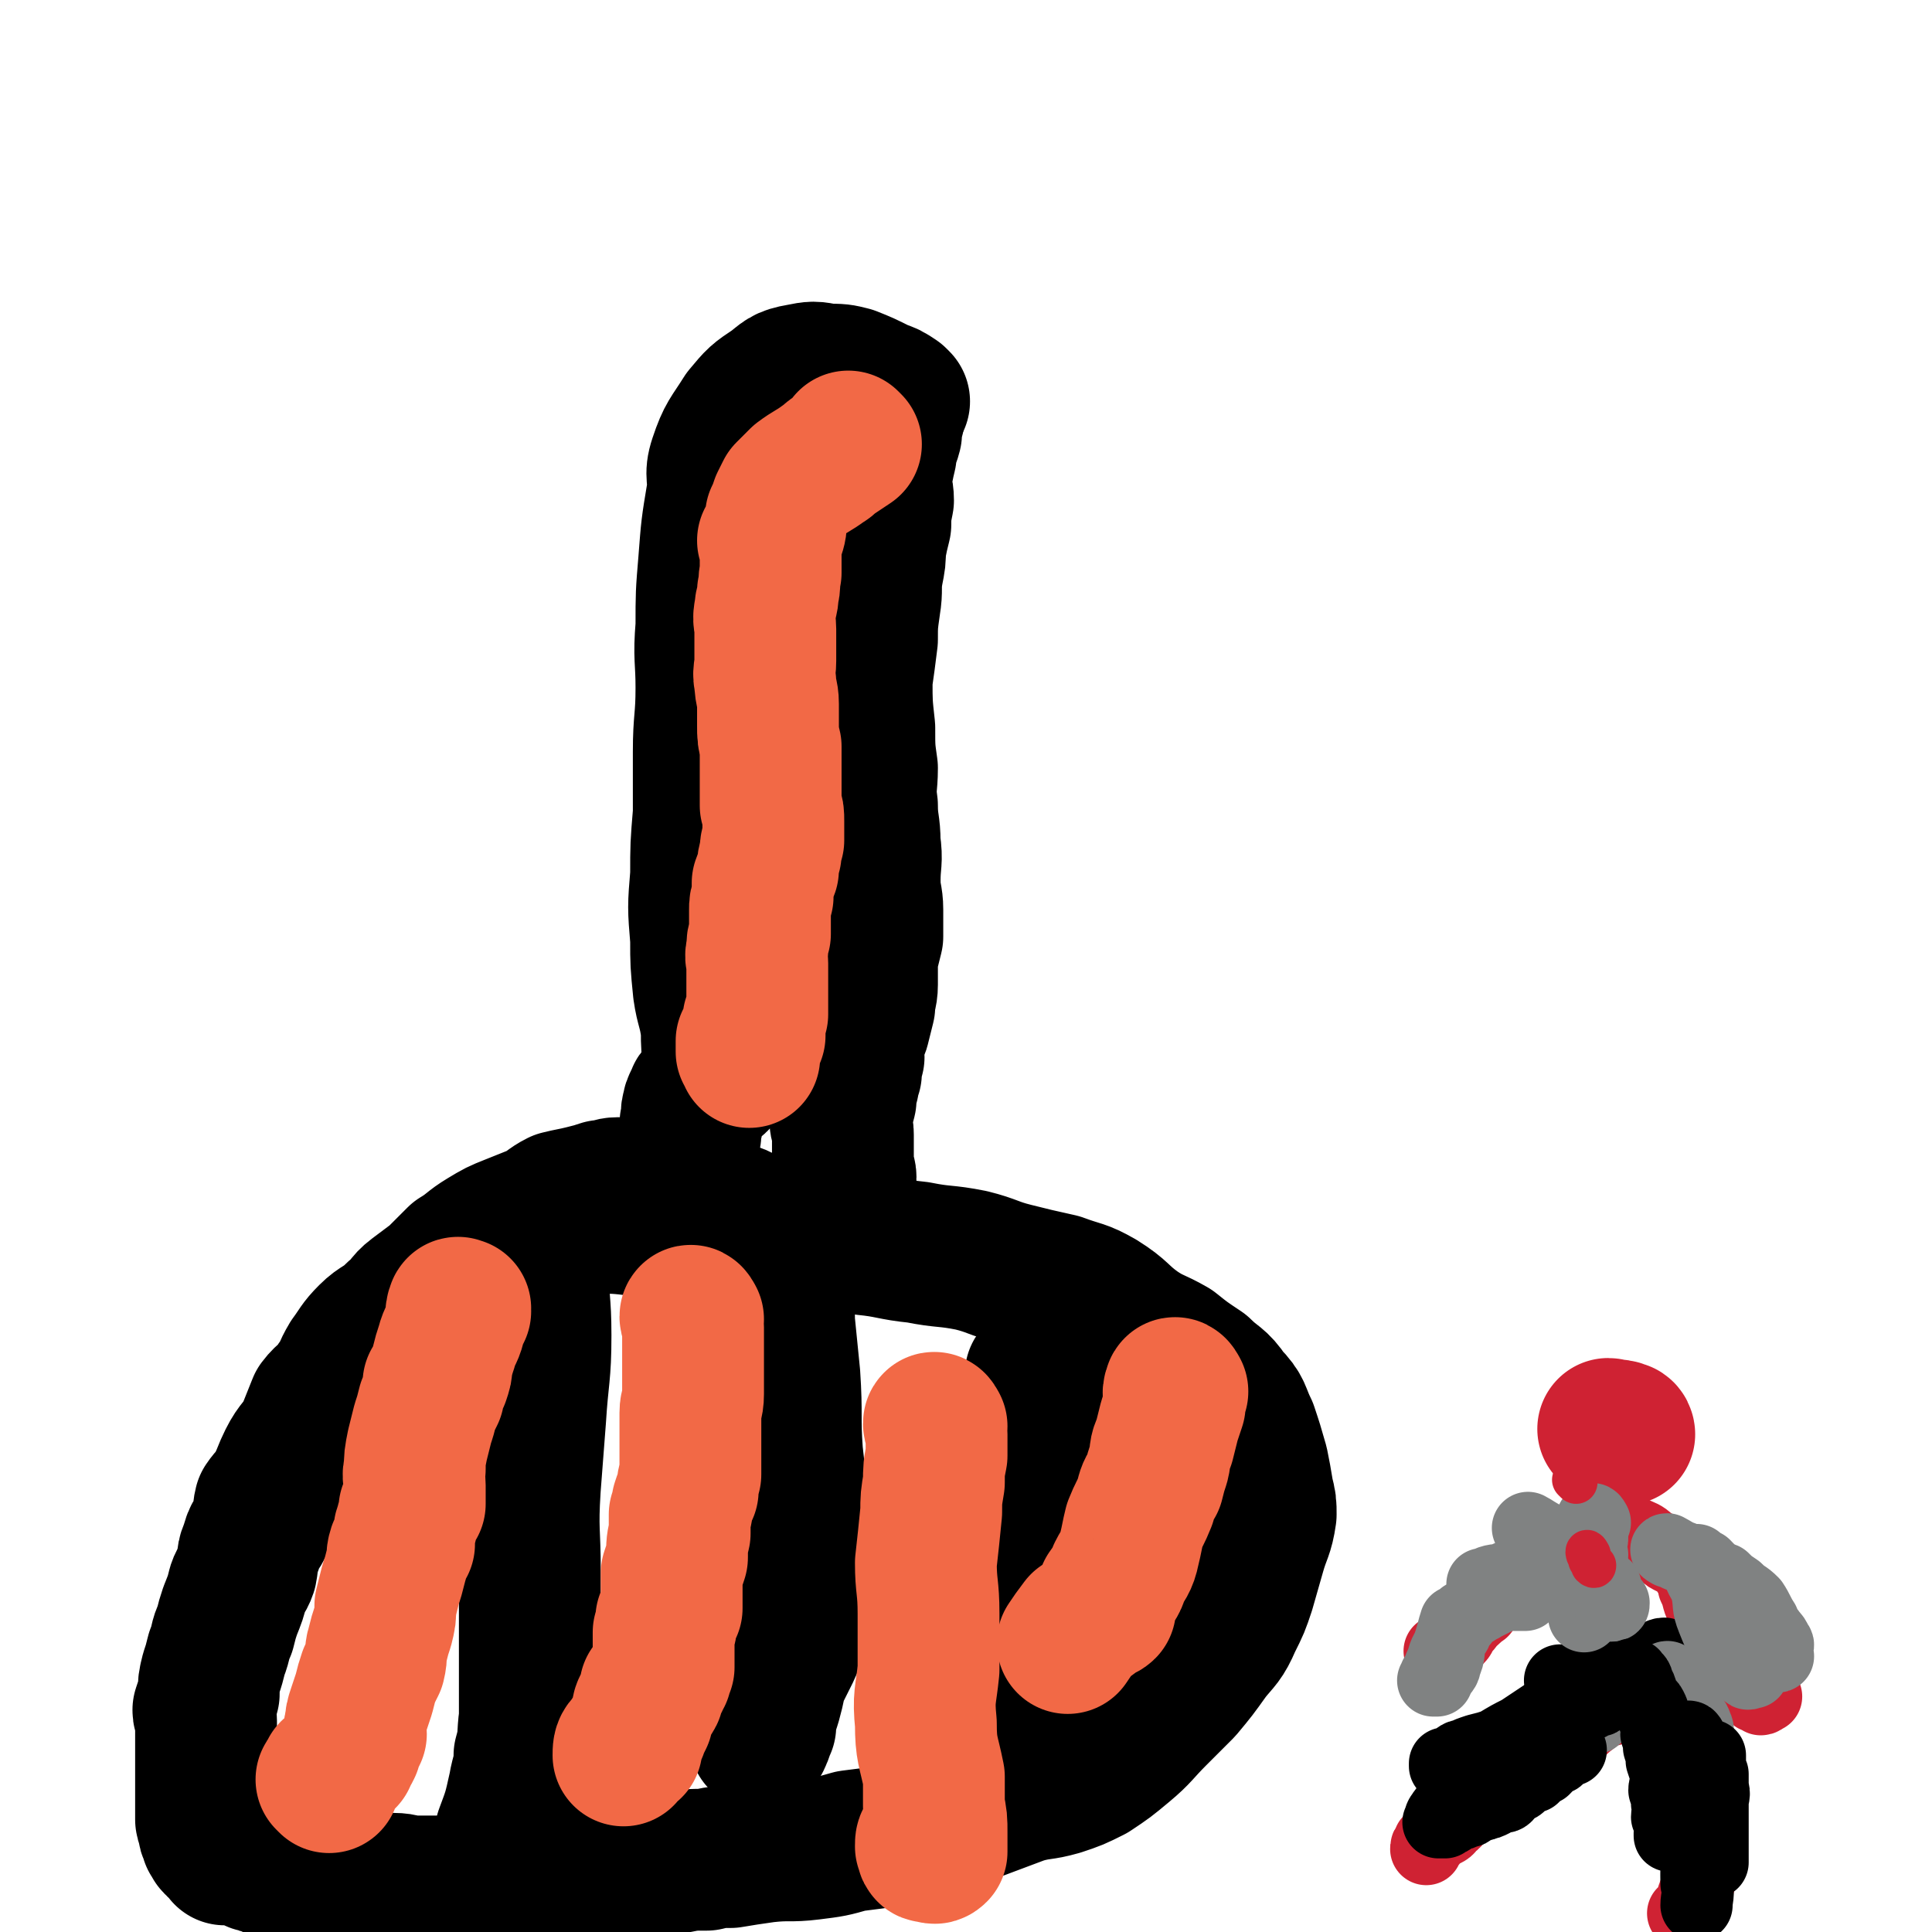 <svg viewBox='0 0 722 722' version='1.1' xmlns='http://www.w3.org/2000/svg' xmlns:xlink='http://www.w3.org/1999/xlink'><g fill='none' stroke='#000000' stroke-width='53' stroke-linecap='round' stroke-linejoin='round'><path d='M334,156c0,0 -1,-1 -1,-1 0,3 0,4 0,7 -1,4 -2,4 -2,8 -1,4 -1,5 -2,9 0,4 1,4 1,8 -1,5 -1,5 -1,9 -1,4 -1,4 -2,9 0,4 0,4 -1,9 -1,6 0,6 -1,12 -1,7 -1,7 -1,13 -1,8 -1,8 -2,15 0,9 0,9 1,18 0,8 0,8 1,15 0,7 -1,7 0,14 0,7 1,7 1,14 1,7 0,7 0,14 0,6 1,6 1,11 0,5 0,5 0,10 -1,4 -1,4 -2,8 0,5 0,5 0,10 0,4 -1,4 -1,8 -1,4 -1,4 -2,8 -1,3 -2,3 -2,7 -1,2 0,2 0,4 -1,2 -1,2 -2,4 0,1 1,1 1,2 -1,2 -1,2 -1,4 -1,3 -1,3 -1,6 -1,4 -1,4 -2,7 0,3 1,3 1,6 0,2 0,2 0,5 0,2 0,2 0,4 0,2 -1,2 0,4 0,1 1,1 1,3 0,1 -1,1 -1,2 -1,2 0,2 0,3 0,0 0,0 0,1 0,2 0,2 0,4 -1,1 -1,1 -1,3 -1,2 0,2 0,4 0,1 0,2 0,3 0,0 -1,0 -1,0 -1,1 0,1 0,2 0,0 0,0 0,1 0,0 0,0 0,0 0,0 -1,0 -1,-1 '/><path d='M298,462c0,0 -1,-1 -1,-1 0,0 0,0 1,0 0,0 0,0 0,0 0,1 0,0 -1,0 -3,0 -3,1 -6,0 -4,0 -3,-1 -7,-3 -2,-1 -2,-1 -5,-2 -3,-2 -3,-2 -7,-3 -4,-1 -4,-1 -8,-2 -3,-1 -3,-1 -6,-2 -2,-1 -2,-2 -4,-2 -4,-1 -4,-1 -7,-2 -4,0 -4,1 -8,0 -4,0 -4,-1 -8,-1 -3,0 -3,1 -6,1 -3,1 -3,1 -7,2 -4,1 -5,1 -9,2 -4,2 -4,3 -8,5 -5,2 -5,2 -10,4 -5,2 -5,2 -10,5 -5,3 -5,4 -10,7 -4,4 -4,4 -8,8 -4,3 -4,3 -8,6 -4,3 -3,4 -7,7 -5,5 -6,4 -10,8 -4,4 -4,5 -7,9 -3,5 -2,5 -5,9 -3,5 -4,4 -7,8 -2,5 -2,5 -4,10 -3,6 -4,5 -7,11 -2,4 -2,5 -4,9 -2,4 -3,4 -5,7 -1,4 0,4 -1,8 -2,4 -3,3 -4,8 -2,4 -1,4 -2,9 -1,3 -2,3 -3,6 -1,4 -1,4 -3,9 -1,3 -1,3 -2,7 -2,4 -1,4 -3,9 -1,4 -1,4 -2,7 -1,4 -1,4 -1,8 -1,3 -1,3 -2,6 0,2 1,2 1,4 0,1 0,1 0,2 0,2 0,2 0,3 0,3 0,3 0,5 0,3 0,3 0,7 0,2 0,2 0,5 0,3 0,3 0,5 0,2 0,2 0,3 0,2 0,2 0,4 0,2 0,2 0,3 0,1 1,1 1,2 0,0 0,0 0,1 0,1 0,1 0,1 0,0 0,0 0,0 0,1 1,1 1,2 0,0 0,0 0,1 0,0 0,0 0,0 0,0 1,0 1,0 1,0 0,1 0,1 0,1 0,1 1,1 0,0 0,0 0,0 0,1 0,1 1,1 0,0 0,0 0,0 1,0 0,1 1,1 0,0 1,0 1,0 0,1 0,1 0,2 0,0 0,-1 1,-1 0,0 0,0 1,0 1,0 1,0 2,0 2,1 1,1 3,2 2,0 2,0 3,1 2,1 2,1 4,1 2,1 2,1 4,2 1,0 1,0 3,1 1,0 1,0 3,1 1,1 1,1 2,1 2,1 2,0 3,0 2,0 2,1 4,1 2,1 2,1 4,1 3,0 3,0 5,0 3,0 3,1 5,1 3,0 3,0 5,0 3,0 3,0 7,0 2,0 2,0 4,0 4,0 4,1 7,1 3,0 3,0 6,0 3,0 3,0 6,0 4,0 4,0 8,0 3,0 3,0 7,-1 4,0 4,1 8,0 3,0 3,-1 6,-1 5,-1 5,0 10,-1 5,-1 5,-1 10,-2 5,0 5,1 10,0 3,0 3,-1 7,-1 5,-1 5,-1 11,-2 5,0 5,0 10,-1 5,-1 5,-1 11,-1 4,-1 4,-1 9,-1 6,-1 6,-1 13,-2 9,-1 9,0 17,-1 8,-1 8,-1 15,-3 8,-1 8,-1 15,-2 8,-2 8,-3 16,-5 8,-2 8,-2 17,-5 8,-3 8,-3 16,-6 7,-2 7,-1 14,-3 6,-2 6,-2 12,-5 6,-4 6,-4 12,-9 6,-5 6,-6 12,-12 5,-5 5,-5 10,-10 5,-6 5,-6 10,-13 4,-5 5,-5 8,-12 3,-6 3,-6 5,-12 2,-7 2,-7 4,-14 2,-7 3,-7 4,-14 0,-4 0,-4 -1,-8 -1,-6 -1,-6 -2,-11 -2,-7 -2,-7 -4,-13 -3,-6 -2,-7 -7,-12 -4,-6 -5,-5 -10,-10 -6,-4 -6,-4 -11,-8 -7,-4 -7,-3 -13,-7 -7,-5 -6,-6 -14,-11 -7,-4 -7,-3 -15,-6 -9,-2 -9,-2 -17,-4 -8,-2 -8,-3 -16,-5 -10,-2 -10,-1 -20,-3 -10,-1 -10,-2 -20,-3 -11,-2 -11,-1 -22,-2 -8,0 -8,-1 -17,-1 -8,-1 -8,0 -16,-1 -10,0 -10,-1 -20,-2 -10,-1 -15,-2 -20,-2 '/><path d='M201,457c0,0 -1,-1 -1,-1 0,0 1,0 1,0 0,0 0,0 0,0 0,1 -1,-1 -1,0 0,8 1,9 1,18 0,12 1,12 1,25 0,15 -1,15 -2,31 -1,13 -1,13 -2,26 -1,16 0,16 0,31 0,13 0,13 0,25 0,9 0,9 0,17 0,7 0,7 0,13 -1,7 0,7 -2,14 0,6 -1,6 -2,12 -2,9 -2,9 -5,17 0,1 0,1 0,2 '/><path d='M288,475c0,0 -1,-1 -1,-1 1,1 2,2 4,4 1,2 1,2 1,5 1,5 1,5 1,11 1,10 1,10 2,20 1,15 0,15 1,29 1,9 1,9 2,18 1,13 1,13 3,26 0,5 0,5 1,11 0,1 0,1 0,3 -2,3 -2,3 -4,7 -2,4 -1,5 -3,9 -2,4 -2,4 -4,8 -2,3 -1,3 -2,7 -1,4 -1,4 -2,7 -1,3 -1,3 -1,6 -1,2 -1,3 -2,5 '/><path d='M388,515c0,0 -1,-1 -1,-1 0,0 0,0 1,0 0,0 0,0 0,0 0,1 -1,-1 -1,0 2,15 5,16 6,31 0,8 -2,8 -3,16 -1,8 0,8 -1,16 0,8 0,8 -1,16 -1,5 -1,5 -2,10 0,5 0,5 -1,9 -1,8 -2,8 -3,16 -3,11 -3,11 -5,22 0,0 0,0 0,0 '/><path d='M336,150c0,0 -1,-1 -1,-1 0,0 0,1 1,1 0,0 0,0 0,0 0,0 0,0 -1,-1 -3,-2 -3,-2 -6,-3 -6,-3 -6,-3 -11,-5 -4,-1 -4,-1 -9,-1 -5,-1 -5,-1 -10,0 -6,1 -6,2 -10,5 -6,4 -6,4 -11,10 -5,8 -6,8 -9,17 -2,6 0,6 -1,13 -2,12 -2,12 -3,25 -1,12 -1,12 -1,24 -1,12 0,12 0,23 0,12 -1,12 -1,24 0,11 0,11 0,23 -1,12 -1,12 -1,23 -1,12 -1,12 0,24 0,9 0,9 1,19 1,7 2,7 3,15 0,6 0,6 1,13 0,2 1,2 1,3 0,2 0,2 0,3 -1,1 -1,0 -1,0 -2,2 -2,2 -3,3 -1,1 -2,1 -3,2 -1,1 0,1 -1,2 -1,2 -1,2 -1,3 -1,2 0,2 0,4 0,1 -1,1 -1,2 0,1 0,1 0,1 0,1 0,1 0,2 0,1 0,1 0,1 0,0 0,0 0,0 0,0 0,0 0,0 '/></g>
<g fill='none' stroke='#F26946' stroke-width='53' stroke-linecap='round' stroke-linejoin='round'><path d='M318,166c0,0 -1,-1 -1,-1 0,0 0,1 1,1 0,0 0,0 0,0 0,0 -1,-1 -1,-1 0,0 0,1 1,1 0,0 0,0 0,0 -3,2 -3,2 -6,4 -2,1 -2,2 -4,3 -4,3 -5,3 -9,6 -2,2 -2,2 -5,5 -1,2 -1,2 -2,4 -1,3 -1,3 -2,5 0,4 0,4 -1,7 -1,1 -1,1 -2,2 0,1 1,1 1,2 0,0 0,0 0,0 0,3 0,3 0,6 0,2 0,2 0,4 -1,4 0,4 -1,7 0,4 -1,4 -1,7 -1,4 0,4 0,7 0,3 0,3 0,6 0,3 0,3 0,6 0,4 -1,4 0,8 0,4 1,4 1,8 0,4 0,4 0,8 0,4 0,4 1,8 0,4 0,4 0,9 0,3 0,3 0,7 0,3 0,3 0,6 1,3 1,3 1,6 0,2 0,2 0,4 0,1 0,1 0,3 -1,2 -1,2 -1,5 -1,3 -1,3 -1,6 -1,3 -1,2 -2,5 0,3 0,3 0,5 -1,3 -1,3 -1,5 0,3 0,3 0,5 0,2 0,2 0,4 -1,3 -1,3 -1,6 -1,3 0,3 0,5 0,3 0,3 0,6 0,1 0,1 0,3 0,0 0,0 0,1 0,1 0,1 0,2 0,1 0,1 0,2 0,1 0,1 0,1 0,1 0,1 0,1 0,1 0,1 0,1 0,0 0,0 0,1 0,0 0,0 0,1 -1,1 -1,1 -1,2 -1,0 0,0 0,1 0,1 0,1 0,1 0,1 0,1 0,1 0,0 0,0 0,1 0,0 0,0 0,1 0,0 0,0 0,1 -1,0 -1,0 -1,0 -1,1 0,2 0,2 -1,0 -1,-1 -2,0 0,0 0,0 0,1 0,0 0,0 0,1 0,0 0,0 0,1 0,0 0,0 0,1 1,0 1,0 1,1 0,0 0,0 0,0 0,1 0,1 0,1 0,0 0,0 0,0 '/><path d='M172,490c0,0 -1,-1 -1,-1 0,0 1,0 1,0 0,0 0,0 0,0 0,1 -1,-1 -1,0 -1,2 0,3 -1,6 -1,4 -2,4 -3,8 -1,3 -1,3 -2,7 0,2 0,2 -1,5 -1,1 -1,1 -2,2 0,2 0,2 0,4 -1,2 -1,2 -2,4 -1,4 -1,4 -2,7 -1,4 -1,4 -2,8 -1,5 -1,5 -1,9 -1,3 0,3 0,6 0,2 0,2 0,4 0,1 0,1 0,3 -1,1 -1,1 -2,2 0,2 0,2 -1,5 0,2 -1,2 -1,4 0,2 0,2 0,4 -1,1 -1,1 -2,2 -1,3 0,3 -1,6 -1,4 -1,4 -2,7 -1,4 -1,4 -2,8 0,4 0,4 -1,8 -1,3 -1,3 -2,7 -1,3 0,3 -1,7 -1,2 -1,2 -2,4 -1,3 -1,3 -2,7 -1,3 -1,3 -2,6 -1,3 -1,3 -1,5 -1,2 0,2 0,4 -1,2 -1,2 -2,4 0,0 0,0 0,1 -1,2 -1,2 -2,3 0,0 0,0 0,1 -1,0 -1,1 -1,1 -1,1 -1,1 -1,1 -1,1 -1,1 -2,2 0,0 0,0 0,0 0,1 0,1 0,1 -1,0 -1,0 -1,0 -1,0 0,1 0,1 0,0 0,0 0,0 -1,1 -1,1 -1,1 0,1 0,1 0,2 0,0 0,0 0,0 0,0 -1,-1 -1,-1 0,0 1,0 1,1 0,0 0,0 0,0 0,0 -1,-1 -1,-1 '/><path d='M259,493c0,0 -1,-2 -1,-1 0,1 1,2 1,4 0,4 0,4 0,8 0,4 0,4 0,8 0,5 0,5 0,9 0,4 -1,4 -1,7 0,3 0,3 0,6 0,3 0,3 0,5 0,4 0,4 0,7 0,3 0,3 0,5 -1,3 -1,3 -1,6 -1,2 -1,2 -2,5 0,2 0,2 -1,4 0,3 0,4 0,7 -1,4 -1,4 -1,9 -1,3 -1,3 -2,6 0,4 0,4 0,8 0,3 0,3 0,5 -1,2 -1,2 -2,4 0,3 0,3 -1,5 0,2 0,2 0,4 0,2 0,2 0,4 0,1 0,1 0,2 0,1 0,1 0,3 0,0 -1,0 -1,1 0,0 0,0 0,0 0,1 0,1 0,2 -1,1 -1,1 -1,2 -1,1 -1,1 -1,1 -1,1 -1,1 -2,2 0,1 1,1 1,2 -1,2 -2,2 -3,4 -1,2 -1,2 -1,5 -1,2 -1,2 -2,4 0,1 0,1 -1,2 -1,1 -1,1 -1,2 0,1 0,1 0,1 0,1 0,2 0,2 -1,0 -1,-1 -2,-1 -1,1 -1,2 -1,4 '/><path d='M350,533c0,0 -1,-2 -1,-1 0,1 1,2 1,4 0,4 0,4 0,8 -1,5 -1,5 -1,10 -1,6 -1,6 -1,11 -1,10 -1,10 -2,19 0,9 1,9 1,19 0,11 0,11 0,21 -1,10 -2,10 -1,20 0,10 1,10 3,20 0,6 0,6 0,11 1,5 1,5 1,10 0,3 0,3 0,5 0,1 0,2 0,2 -1,1 -1,0 -2,0 -1,0 -1,0 -1,0 0,0 0,0 0,0 -1,0 0,-1 0,-1 -1,-1 -1,-1 -1,-1 0,-2 0,-2 1,-3 '/><path d='M440,520c0,0 -1,-2 -1,-1 -1,2 0,3 0,6 -1,3 -1,3 -2,6 -1,4 -1,4 -2,8 -2,4 -1,4 -2,8 -1,3 -1,3 -2,7 -2,3 -2,3 -3,7 -2,5 -2,4 -4,9 -1,4 -1,5 -2,9 -1,5 -2,5 -4,9 -1,4 -2,4 -4,7 0,2 0,2 -1,3 0,1 0,1 0,2 0,0 0,1 0,1 -1,1 -1,0 -2,1 -4,3 -4,3 -7,5 -3,4 -3,4 -5,7 '/></g>
<g fill='none' stroke='#CF2233' stroke-width='53' stroke-linecap='round' stroke-linejoin='round'><path d='M607,536c0,0 0,-1 -1,-1 -2,-1 -2,0 -4,0 0,0 0,-1 -1,-1 '/></g>
<g fill='none' stroke='#CF2233' stroke-width='27' stroke-linecap='round' stroke-linejoin='round'><path d='M601,577c0,0 -1,-2 -1,-1 -1,2 -1,3 -1,7 -1,3 -1,3 -1,6 0,4 0,4 0,8 0,5 0,5 0,9 1,4 1,4 1,7 1,3 0,4 0,7 1,1 1,1 2,3 1,1 1,1 1,2 1,1 1,1 0,1 0,1 0,0 -1,1 0,0 0,0 0,1 0,0 0,0 0,0 1,1 1,0 1,1 1,0 0,0 0,1 0,0 0,0 0,0 '/><path d='M603,560c0,0 -1,-1 -1,-1 '/><path d='M592,577c0,0 0,-1 -1,-1 -2,0 -2,1 -5,2 -4,3 -4,2 -9,5 -4,2 -3,3 -7,6 -4,3 -4,3 -9,6 -4,3 -4,3 -7,7 -3,2 -2,2 -5,4 -1,2 -1,2 -3,3 0,1 0,2 -1,3 0,0 0,0 -1,1 0,0 0,0 -1,0 0,1 0,1 -1,1 0,1 0,1 -1,2 -1,0 -1,0 -1,0 -1,1 -1,1 -2,1 '/><path d='M612,574c0,0 -1,-1 -1,-1 2,1 3,1 5,3 3,2 3,2 5,3 1,1 1,2 3,3 2,1 2,1 4,2 2,2 2,2 3,4 2,2 2,3 2,5 2,4 1,4 3,8 2,5 3,4 5,9 2,5 1,6 4,10 1,4 2,3 4,6 2,2 2,2 3,4 1,1 1,1 2,1 1,2 1,2 2,3 1,0 1,0 2,1 0,0 0,0 0,0 1,0 1,-1 2,-1 '/><path d='M602,639c0,0 -1,-2 -1,-1 -1,0 -1,1 -3,2 -3,3 -4,3 -7,6 -4,2 -4,2 -7,5 -3,2 -3,2 -5,4 -2,1 -2,1 -4,2 -1,1 -2,1 -3,2 -1,1 -1,1 -3,2 -2,2 -2,1 -4,3 -1,2 -1,2 -3,4 -3,2 -3,2 -6,4 -3,1 -3,1 -5,3 -3,1 -3,1 -5,3 -2,2 -2,3 -4,4 -1,2 -2,2 -4,3 -1,1 -2,1 -3,3 -1,0 -1,0 -1,1 -1,1 -1,1 -1,2 0,0 0,0 0,0 '/><path d='M616,634c0,0 -1,-1 -1,-1 1,0 2,1 4,2 3,2 3,1 6,3 2,1 3,1 5,3 2,2 1,2 2,5 1,3 1,3 2,6 0,3 0,3 1,7 1,4 1,4 1,8 1,5 0,5 0,10 0,6 1,6 0,12 0,3 0,3 0,7 0,3 0,3 -1,6 0,2 0,2 -1,4 0,1 -1,1 -1,2 -1,2 0,2 -1,4 -1,1 -1,1 -2,2 0,1 0,1 -1,1 '/></g>
<g fill='none' stroke='#000000' stroke-width='27' stroke-linecap='round' stroke-linejoin='round'><path d='M623,619c0,0 -1,-1 -1,-1 -2,0 -2,1 -4,2 -3,2 -3,2 -6,3 -4,1 -4,1 -8,2 -3,1 -3,2 -6,2 -2,0 -2,0 -4,0 -3,1 -3,1 -5,2 -2,0 -2,-1 -3,-1 -1,0 -1,0 -2,0 0,0 0,0 0,0 0,0 0,0 -1,0 '/></g>
<g fill='none' stroke='#808282' stroke-width='27' stroke-linecap='round' stroke-linejoin='round'><path d='M596,569c0,0 -1,-2 -1,-1 -1,2 0,3 0,6 0,2 0,2 -1,4 0,1 0,1 0,2 1,1 1,1 1,1 0,1 0,1 -1,1 0,1 0,1 0,2 0,1 1,1 0,2 0,2 0,2 0,3 -1,1 0,1 -1,1 0,1 0,1 0,2 0,0 1,0 0,1 0,1 -1,0 -1,1 0,2 0,2 0,3 0,1 0,1 0,1 0,1 0,1 0,1 0,1 0,1 0,2 0,0 0,0 0,1 0,0 0,0 0,0 0,1 0,1 0,1 0,1 0,1 0,1 '/><path d='M587,585c0,0 -1,-1 -1,-1 2,1 3,2 6,3 2,1 2,1 3,2 1,0 2,0 2,1 1,1 1,1 1,2 1,1 1,1 2,1 0,1 -1,1 -1,2 1,0 1,0 1,1 1,1 1,1 1,2 1,1 1,1 2,1 0,1 0,1 -1,1 '/><path d='M588,584c0,0 0,-1 -1,-1 -3,0 -3,1 -7,2 -2,1 -2,0 -4,1 -2,1 -2,1 -5,3 -1,1 -1,1 -3,2 -2,2 -2,2 -4,3 -2,1 -2,1 -4,2 -1,1 -1,1 -2,2 -2,1 -2,1 -4,2 -1,1 -1,0 -2,1 -1,1 -1,1 -2,1 -1,1 -1,1 -3,2 0,0 0,0 0,1 -1,1 0,1 -1,1 0,1 -1,0 -1,0 -1,2 0,2 -1,4 -2,3 -2,3 -3,6 -2,3 -1,3 -3,7 -1,3 -2,3 -2,5 -1,0 0,0 1,0 0,-1 0,-1 1,-2 1,-2 2,-2 2,-4 2,-4 1,-5 2,-9 1,-3 1,-4 2,-7 '/><path d='M572,572c0,0 -1,-1 -1,-1 2,1 3,2 7,4 1,1 1,1 3,1 1,1 1,1 2,2 1,0 1,-1 2,-1 0,0 0,0 0,0 -1,1 -1,2 -3,3 -3,1 -3,1 -5,2 -3,2 -3,2 -6,4 -2,1 -2,1 -4,2 -3,1 -3,1 -5,2 -2,1 -2,0 -5,1 -1,1 -1,1 -2,2 -1,0 -1,-1 -1,-1 1,1 1,1 3,1 2,1 2,1 4,2 2,0 2,0 5,1 1,0 1,0 2,0 1,0 1,0 2,0 0,0 0,0 0,0 '/><path d='M624,580c0,0 -2,-1 -1,-1 2,1 3,2 6,3 2,1 2,1 4,2 1,0 1,0 2,1 2,1 2,1 4,2 2,2 2,2 5,3 2,2 2,2 5,4 3,3 3,2 6,5 2,3 2,4 4,7 1,3 1,2 3,5 1,1 1,1 2,3 1,1 0,1 0,3 0,0 0,0 0,1 0,1 1,1 0,1 -1,0 -1,0 -3,-1 -2,-1 -2,-1 -4,-3 -4,-3 -4,-3 -7,-7 -3,-4 -3,-4 -5,-8 -3,-4 -2,-4 -4,-8 -1,-2 -1,-3 -3,-5 0,-1 0,-1 -1,-2 -1,0 -1,0 -2,-1 0,0 -1,-1 -1,-1 0,2 1,2 1,5 1,3 2,3 3,7 1,5 0,5 2,10 2,5 2,5 4,9 2,3 2,3 4,6 2,2 3,1 4,3 1,1 0,1 1,2 0,1 1,0 1,0 1,0 1,0 1,0 -1,-2 -1,-2 -2,-4 -1,-1 0,-1 -1,-2 '/><path d='M596,642c0,0 0,-2 -1,-1 -3,1 -3,2 -7,4 -3,2 -3,2 -7,5 -3,2 -3,2 -6,4 -2,1 -2,1 -4,2 0,0 -1,0 -2,1 -1,0 0,1 -1,1 -2,1 -2,1 -4,1 -2,1 -2,1 -4,2 -3,1 -2,2 -5,4 -1,1 -1,0 -3,1 -1,1 -1,1 -2,2 -1,0 -1,0 -1,1 -1,0 -1,0 -1,1 -1,0 -1,1 -1,1 0,0 0,-1 -1,-1 0,0 0,1 -1,1 0,1 0,1 -1,2 0,0 0,0 0,1 -1,1 -1,0 -1,1 -1,0 -1,0 -1,1 0,0 0,0 0,0 1,1 1,1 0,1 0,0 0,0 -1,0 0,0 0,1 0,1 0,0 0,0 0,0 1,0 1,0 1,0 '/><path d='M624,628c0,0 -1,-2 -1,-1 1,1 2,2 4,4 2,2 2,2 3,5 1,2 1,2 1,4 1,2 2,2 3,5 1,2 0,2 1,5 0,2 0,2 0,5 1,2 1,2 1,4 1,3 0,3 0,5 1,3 2,3 2,7 0,3 0,3 -1,7 0,3 0,3 0,5 0,2 0,2 0,4 0,0 0,0 0,1 0,1 0,1 0,3 -1,1 0,1 -1,2 0,2 -1,2 -1,3 0,1 0,1 0,3 0,0 0,0 -1,1 0,0 0,0 0,1 0,0 0,0 0,0 '/></g>
<g fill='none' stroke='#000000' stroke-width='27' stroke-linecap='round' stroke-linejoin='round'><path d='M587,654c0,0 -1,-1 -1,-1 0,0 0,0 0,0 0,0 0,0 0,0 1,1 0,-1 0,0 -1,1 -1,2 -3,3 -1,2 -2,1 -4,2 -1,2 -1,2 -2,3 -2,1 -2,1 -4,3 -1,0 -2,0 -3,1 -1,1 -1,1 -2,2 -1,1 -1,0 -3,1 -1,1 -1,2 -2,3 -1,1 -1,0 -3,1 -1,0 -1,0 -2,1 -2,1 -2,1 -3,1 -1,1 -1,0 -2,0 -2,1 -2,1 -3,2 -1,1 -1,1 -2,1 -2,1 -2,1 -3,1 -1,1 -1,0 -1,0 -1,0 -1,1 -1,1 -1,1 -1,1 -2,1 0,0 0,0 -1,0 0,0 0,1 0,1 -1,0 -1,0 -1,0 -1,0 -1,0 -1,0 0,0 -1,0 0,0 0,-1 0,-2 1,-3 1,-2 2,-2 4,-4 2,-3 2,-3 4,-6 2,-2 2,-2 3,-4 2,-1 2,-1 4,-2 2,-2 2,-2 4,-3 1,-1 1,-1 2,-1 2,-1 2,-1 4,-2 1,-1 1,-1 2,-2 2,-2 2,-2 4,-4 1,-1 1,-2 2,-3 1,0 2,0 3,-1 1,-1 1,-2 2,-3 3,-1 4,0 6,-1 3,-1 3,-2 6,-3 1,-1 2,0 3,-1 2,-1 1,-1 2,-1 1,-1 1,-1 2,-2 1,0 1,0 2,0 0,0 0,0 0,0 0,1 -1,0 -1,0 0,0 1,0 1,0 -1,0 -2,0 -3,0 -3,1 -3,1 -7,2 -4,1 -4,1 -8,2 -3,2 -3,2 -6,4 -3,2 -3,2 -6,4 -4,2 -4,2 -9,5 -3,1 -3,1 -7,2 -3,1 -3,1 -5,2 -2,0 -2,1 -4,2 -1,0 -1,1 -1,1 -1,0 -1,0 -2,0 0,0 0,1 0,1 '/><path d='M611,627c0,0 -1,-2 -1,-1 1,1 2,1 2,3 2,3 1,3 2,6 1,2 2,1 3,3 1,2 1,2 1,4 1,2 1,2 2,4 0,1 -1,1 -1,2 1,3 1,3 1,5 1,3 1,3 1,5 1,3 1,3 2,6 0,3 -1,3 -1,5 1,3 1,3 1,5 1,3 0,3 0,5 1,3 1,2 2,4 0,1 0,1 -1,2 0,0 0,1 0,1 1,-2 1,-2 2,-5 1,-4 1,-4 2,-8 2,-5 2,-5 3,-10 1,-3 1,-3 1,-7 0,-2 0,-2 -1,-4 0,-2 0,-3 0,-3 1,0 1,2 1,4 1,4 0,4 0,8 1,6 1,6 1,11 1,5 0,5 1,10 1,4 1,4 3,8 0,2 0,2 1,3 0,1 0,1 1,2 0,0 1,1 1,1 0,-2 0,-3 0,-6 0,-4 0,-4 0,-8 0,-4 0,-4 0,-8 0,-3 1,-3 0,-6 0,-2 0,-2 0,-5 -1,-1 -1,-1 -1,-3 0,-2 0,-2 0,-3 0,0 0,0 0,0 0,-1 0,-1 0,-1 0,2 -1,3 -1,5 -2,6 -2,6 -3,12 -1,6 -1,6 -1,13 0,5 0,5 0,10 0,4 0,4 0,8 1,4 0,5 0,8 '/></g>
<g fill='none' stroke='#CF2233' stroke-width='16' stroke-linecap='round' stroke-linejoin='round'><path d='M589,554c0,0 -1,-1 -1,-1 '/><path d='M594,581c0,0 -1,-2 -1,-1 0,1 1,2 1,3 1,1 1,2 1,2 1,1 1,0 1,0 '/></g>
</svg>